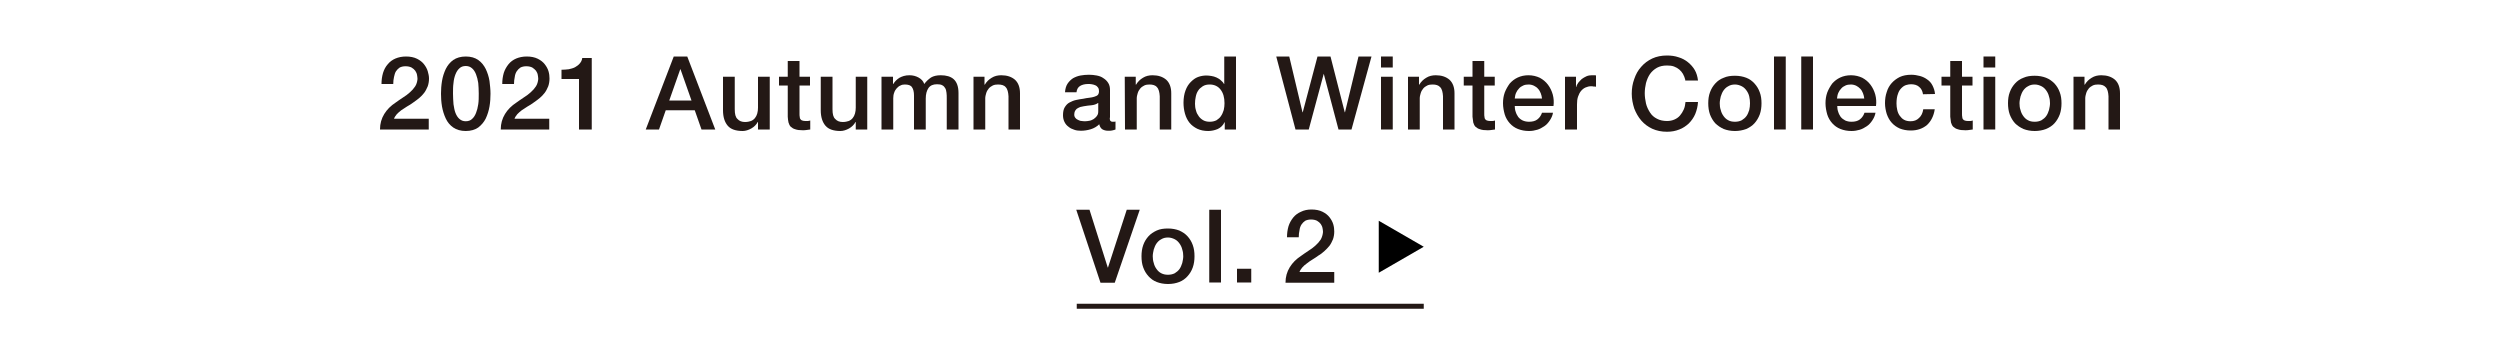 <?xml version="1.0" encoding="utf-8"?>
<!-- Generator: Adobe Illustrator 25.3.1, SVG Export Plug-In . SVG Version: 6.00 Build 0)  -->
<svg version="1.1" id="レイヤー_1" xmlns="http://www.w3.org/2000/svg" xmlns:xlink="http://www.w3.org/1999/xlink" x="0px"
	 y="0px" viewBox="0 0 1000 145.5" style="enable-background:new 0 0 1000 145.5;" xml:space="preserve">
<style type="text/css">
	.st0{fill:#231815;}
</style>
<path class="st0" d="M171.6,51.8H152c0-2.4,0.6-4.4,1.7-6.2c1.1-1.8,2.6-3.3,4.6-4.6c0.9-0.7,1.9-1.3,2.9-2c1-0.6,1.9-1.3,2.8-2.1
	c0.8-0.7,1.5-1.5,2.1-2.4c0.5-0.8,0.8-1.8,0.9-2.9c0-0.5-0.1-1.1-0.2-1.7c-0.1-0.6-0.4-1.1-0.7-1.6c-0.4-0.5-0.8-0.9-1.5-1.3
	c-0.6-0.3-1.4-0.5-2.4-0.5c-0.9,0-1.7,0.2-2.3,0.5c-0.6,0.4-1.1,0.9-1.5,1.5s-0.6,1.4-0.8,2.3s-0.3,1.8-0.3,2.8h-4.7
	c0-1.6,0.2-3,0.6-4.4c0.4-1.3,1-2.5,1.9-3.5c0.8-1,1.9-1.8,3.1-2.3c1.2-0.5,2.6-0.8,4.2-0.8c1.7,0,3.2,0.3,4.4,0.9s2.1,1.3,2.8,2.2
	c0.7,0.9,1.2,1.8,1.5,2.8s0.5,2,0.5,2.9c0,1.2-0.2,2.2-0.5,3.1c-0.4,0.9-0.8,1.8-1.4,2.6c-0.6,0.8-1.3,1.5-2,2.1
	c-0.8,0.6-1.6,1.3-2.4,1.8c-0.8,0.6-1.6,1.1-2.5,1.6c-0.8,0.5-1.6,1-2.3,1.5s-1.3,1.1-1.8,1.6c-0.5,0.6-0.9,1.2-1.1,1.8h13.9v4.3
	H171.6z"/>
<path class="st0" d="M186.3,22.6c2.1,0,3.7,0.5,5,1.4s2.3,2.2,3,3.6c0.7,1.5,1.2,3,1.5,4.8c0.2,1.7,0.4,3.4,0.4,5.1
	c0,1.6-0.1,3.3-0.4,5.1c-0.3,1.7-0.8,3.3-1.5,4.8c-0.7,1.4-1.7,2.6-3,3.6c-1.3,0.9-3,1.4-5,1.4s-3.7-0.5-5-1.4s-2.3-2.1-3-3.6
	s-1.2-3.1-1.5-4.8c-0.3-1.8-0.4-3.4-0.4-5.1c0-1.6,0.1-3.3,0.4-5.1c0.3-1.8,0.8-3.3,1.5-4.8c0.7-1.4,1.7-2.7,3-3.6
	C182.6,23.1,184.3,22.6,186.3,22.6 M186.3,48.5c1,0,1.9-0.3,2.5-0.9c0.7-0.6,1.2-1.4,1.6-2.4c0.4-1,0.7-2.1,0.9-3.5
	c0.2-1.3,0.2-2.8,0.2-4.3s-0.1-2.9-0.2-4.2c-0.2-1.3-0.5-2.5-0.9-3.5s-0.9-1.8-1.6-2.4c-0.7-0.6-1.5-0.9-2.5-0.9s-1.9,0.3-2.5,0.9
	c-0.7,0.6-1.2,1.4-1.6,2.4c-0.4,1-0.7,2.2-0.8,3.5c-0.2,1.3-0.2,2.7-0.2,4.2s0.1,2.9,0.2,4.3c0.2,1.3,0.4,2.5,0.8,3.5
	c0.4,1,0.9,1.8,1.6,2.4C184.5,48.2,185.3,48.5,186.3,48.5"/>
<path class="st0" d="M219.8,51.8h-19.5c0-2.4,0.6-4.4,1.7-6.2c1.1-1.8,2.6-3.3,4.6-4.6c0.9-0.7,1.9-1.3,2.9-2c1-0.6,1.9-1.3,2.8-2.1
	s1.5-1.5,2.1-2.4c0.5-0.8,0.8-1.8,0.9-2.9c0-0.5-0.1-1.1-0.2-1.7c-0.1-0.6-0.4-1.1-0.7-1.6c-0.4-0.5-0.9-0.9-1.5-1.3
	c-0.6-0.3-1.4-0.5-2.4-0.5c-0.9,0-1.7,0.2-2.3,0.5c-0.6,0.4-1.1,0.9-1.5,1.5s-0.7,1.4-0.8,2.3c-0.2,0.9-0.3,1.8-0.3,2.8h-4.7
	c0-1.6,0.2-3,0.6-4.4c0.4-1.3,1.1-2.5,1.9-3.5c0.8-1,1.9-1.8,3.1-2.3c1.2-0.5,2.6-0.8,4.2-0.8c1.7,0,3.2,0.3,4.4,0.9
	s2.1,1.3,2.8,2.2c0.7,0.9,1.2,1.8,1.5,2.8s0.4,2,0.4,2.9c0,1.2-0.2,2.2-0.5,3.1c-0.4,0.9-0.8,1.8-1.4,2.6c-0.6,0.8-1.3,1.5-2,2.1
	c-0.8,0.6-1.6,1.3-2.4,1.8c-0.8,0.6-1.6,1.1-2.5,1.6c-0.8,0.5-1.6,1-2.3,1.5s-1.3,1.1-1.8,1.6c-0.5,0.6-0.9,1.2-1.1,1.8h13.9v4.3
	H219.8z"/>
<path class="st0" d="M224.6,27.9c1,0,1.9-0.1,2.9-0.2c0.9-0.2,1.7-0.4,2.5-0.8c0.7-0.4,1.4-0.9,1.9-1.5s0.9-1.3,1-2.2h3.8v28.6h-5.1
	V31.6h-7L224.6,27.9L224.6,27.9z"/>
<path class="st0" d="M269.5,22.6h5.4l11.2,29.2h-5.5l-2.7-7.7h-11.6l-2.7,7.7h-5.3L269.5,22.6z M267.7,40.2h8.9l-4.4-12.5h-0.1
	L267.7,40.2z"/>
<path class="st0" d="M307.8,51.8h-4.6v-3h-0.1c-0.6,1.1-1.4,1.9-2.6,2.6c-1.1,0.6-2.3,1-3.4,1c-2.8,0-4.8-0.7-6-2.1
	c-1.2-1.4-1.9-3.4-1.9-6.2V30.7h4.7v13c0,1.9,0.3,3.2,1.1,3.9c0.7,0.8,1.7,1.2,3,1.2c1,0,1.8-0.2,2.4-0.4c0.7-0.3,1.2-0.7,1.6-1.2
	s0.7-1.1,0.9-1.8c0.2-0.7,0.3-1.5,0.3-2.3V30.7h4.7v21.1H307.8z"/>
<path class="st0" d="M311.6,30.7h3.5v-6.3h4.7v6.3h4.2v3.5h-4.2v11.3c0,0.5,0,0.9,0.1,1.3c0,0.4,0.1,0.7,0.3,0.9
	c0.2,0.3,0.4,0.4,0.7,0.5c0.3,0.1,0.7,0.2,1.2,0.2c0.3,0,0.7,0,1,0s0.6-0.1,1-0.2v3.6c-0.5,0.1-1,0.1-1.5,0.2
	c-0.5,0.1-1,0.1-1.5,0.1c-1.2,0-2.2-0.1-3-0.4c-0.8-0.2-1.3-0.6-1.8-1c-0.4-0.4-0.7-1-0.9-1.7c-0.2-0.7-0.2-1.4-0.3-2.3V34.2h-3.5
	L311.6,30.7L311.6,30.7z"/>
<path class="st0" d="M346.9,51.8h-4.6v-3h-0.1c-0.6,1.1-1.4,1.9-2.6,2.6c-1.1,0.6-2.3,1-3.4,1c-2.8,0-4.8-0.7-6-2.1
	c-1.2-1.4-1.9-3.4-1.9-6.2V30.7h4.7v13c0,1.9,0.3,3.2,1.1,3.9c0.7,0.8,1.7,1.2,3,1.2c1,0,1.8-0.2,2.4-0.4c0.7-0.3,1.2-0.7,1.6-1.2
	s0.7-1.1,0.9-1.8c0.2-0.7,0.3-1.5,0.3-2.3V30.7h4.6V51.8z"/>
<path class="st0" d="M352.8,30.7h4.4v2.9h0.1c0.3-0.5,0.7-1,1.1-1.4c0.4-0.4,0.9-0.8,1.4-1.1c0.5-0.3,1.1-0.5,1.7-0.7
	c0.7-0.2,1.4-0.3,2.3-0.3c1.3,0,2.5,0.3,3.6,0.9s1.9,1.4,2.3,2.6c0.8-1.1,1.7-1.9,2.7-2.6c1-0.6,2.3-0.9,3.9-0.9
	c2.2,0,4,0.5,5.2,1.6s1.9,2.9,1.9,5.5v14.6h-4.7V39.4c0-0.8,0-1.6-0.1-2.3s-0.2-1.3-0.5-1.8s-0.6-0.9-1.2-1.2
	c-0.5-0.3-1.2-0.4-2.1-0.4c-1.6,0-2.7,0.5-3.4,1.5c-0.7,1-1.1,2.4-1.1,4.2v12.4h-4.7V38.2c0-1.5-0.3-2.6-0.8-3.3
	c-0.5-0.8-1.5-1.1-2.9-1.1c-0.6,0-1.2,0.1-1.7,0.4c-0.6,0.2-1,0.6-1.5,1.1c-0.4,0.5-0.8,1-1,1.7c-0.3,0.7-0.4,1.5-0.4,2.3v12.5h-4.7
	V30.7H352.8z"/>
<path class="st0" d="M389.4,30.7h4.4v3.1l0.1,0.1c0.7-1.2,1.6-2.1,2.8-2.8c1.1-0.7,2.4-1,3.8-1c2.3,0,4.1,0.6,5.5,1.8
	c1.3,1.2,2,3,2,5.4v14.5h-4.6V38.5c-0.1-1.6-0.4-2.9-1.1-3.6c-0.6-0.8-1.7-1.1-3.1-1.1c-0.8,0-1.5,0.1-2.1,0.4
	c-0.6,0.3-1.2,0.7-1.6,1.2s-0.8,1.1-1,1.8s-0.4,1.4-0.4,2.1v12.5h-4.7L389.4,30.7L389.4,30.7z"/>
<path class="st0" d="M443.9,47.1c0,0.6,0.1,1,0.2,1.2c0.2,0.2,0.5,0.4,0.9,0.4h0.5c0.2,0,0.4,0,0.7-0.1v3.2
	c-0.2,0.1-0.4,0.1-0.6,0.2c-0.3,0.1-0.5,0.1-0.8,0.2c-0.3,0-0.5,0.1-0.8,0.1s-0.5,0-0.7,0c-1,0-1.7-0.2-2.4-0.6
	c-0.6-0.4-1-1.1-1.2-2c-0.9,0.9-2.1,1.6-3.4,2s-2.7,0.6-3.9,0.6c-1,0-1.9-0.1-2.7-0.4c-0.9-0.3-1.6-0.6-2.3-1.2
	c-0.7-0.5-1.2-1.1-1.6-1.9c-0.4-0.8-0.6-1.7-0.6-2.7c0-1.3,0.2-2.4,0.7-3.2s1.1-1.5,1.9-1.9s1.6-0.8,2.6-1s1.9-0.4,2.9-0.5
	c0.8-0.2,1.6-0.3,2.4-0.4c0.8-0.1,1.4-0.2,2-0.4s1.1-0.4,1.4-0.7s0.5-0.9,0.5-1.5s-0.1-1.1-0.4-1.5s-0.6-0.7-1.1-0.9
	c-0.4-0.2-0.9-0.3-1.4-0.4c-0.5-0.1-1-0.1-1.5-0.1c-1.3,0-2.4,0.3-3.2,0.8c-0.8,0.5-1.3,1.4-1.4,2.5H426c0.1-1.3,0.4-2.5,1-3.4
	s1.3-1.6,2.2-2.2c0.9-0.5,1.9-0.9,3-1.1s2.2-0.3,3.4-0.3c1,0,2.1,0.1,3.1,0.3c1,0.2,1.9,0.5,2.7,1.1c0.8,0.5,1.4,1.1,1.9,1.9
	c0.5,0.8,0.7,1.7,0.7,2.8v11.1H443.9z M439.2,41.2c-0.7,0.5-1.6,0.8-2.6,0.9c-1,0.1-2.1,0.2-3.1,0.4c-0.5,0.1-1,0.2-1.4,0.3
	c-0.5,0.2-0.9,0.4-1.2,0.6c-0.4,0.2-0.6,0.6-0.9,1c-0.2,0.4-0.3,0.9-0.3,1.5c0,0.5,0.2,1,0.5,1.3c0.3,0.4,0.7,0.6,1.1,0.8
	s0.9,0.4,1.4,0.4c0.5,0.1,1,0.1,1.4,0.1c0.5,0,1.1-0.1,1.7-0.2c0.6-0.1,1.2-0.4,1.7-0.7c0.5-0.4,1-0.8,1.3-1.3
	c0.4-0.5,0.5-1.1,0.5-1.9v-3.2H439.2z"/>
<path class="st0" d="M449.9,30.7h4.4v3.1l0.1,0.1c0.7-1.2,1.6-2.1,2.8-2.8c1.1-0.7,2.4-1,3.8-1c2.3,0,4.1,0.6,5.5,1.8
	c1.3,1.2,2,3,2,5.4v14.5h-4.6V38.5c-0.1-1.6-0.4-2.9-1.1-3.6c-0.6-0.8-1.7-1.1-3-1.1c-0.8,0-1.5,0.1-2.1,0.4
	c-0.6,0.3-1.2,0.7-1.6,1.2s-0.8,1.1-1,1.8s-0.4,1.4-0.4,2.1v12.5H450L449.9,30.7L449.9,30.7z"/>
<path class="st0" d="M494.3,51.8h-4.4v-2.9h-0.1c-0.6,1.3-1.5,2.1-2.7,2.7c-1.2,0.5-2.5,0.8-3.8,0.8c-1.7,0-3.1-0.3-4.4-0.9
	c-1.2-0.6-2.3-1.4-3.1-2.4c-0.8-1-1.4-2.2-1.8-3.6c-0.4-1.4-0.6-2.9-0.6-4.4c0-1.9,0.3-3.6,0.8-4.9c0.5-1.4,1.2-2.5,2.1-3.4
	c0.9-0.9,1.8-1.6,2.9-2s2.2-0.6,3.4-0.6c0.7,0,1.3,0.1,2,0.2s1.3,0.3,2,0.6c0.6,0.3,1.2,0.6,1.7,1.1c0.5,0.4,1,0.9,1.3,1.5h0.1v-11
	h4.7v29.2H494.3z M478,41.5c0,0.9,0.1,1.8,0.4,2.7c0.2,0.9,0.6,1.6,1.1,2.3s1.1,1.2,1.8,1.6c0.7,0.4,1.6,0.6,2.6,0.6
	s1.9-0.2,2.7-0.6c0.7-0.5,1.4-1,1.8-1.7c0.5-0.7,0.8-1.5,1.1-2.4c0.2-0.9,0.3-1.8,0.3-2.7c0-2.3-0.5-4.1-1.6-5.5c-1-1.3-2.5-2-4.3-2
	c-1.1,0-2,0.2-2.8,0.7c-0.7,0.5-1.4,1-1.8,1.7c-0.5,0.7-0.8,1.5-1,2.5C478.1,39.6,478,40.5,478,41.5"/>
<polygon class="st0" points="510.5,22.6 515.7,22.6 521,44.9 521.1,44.9 527,22.6 532.2,22.6 537.9,44.9 538,44.9 543.4,22.6 
	548.6,22.6 540.6,51.8 535.4,51.8 529.5,29.5 529.5,29.5 523.5,51.8 518.2,51.8 "/>
<path class="st0" d="M552.4,22.6h4.7V27h-4.7V22.6z M552.4,30.7h4.7v21.1h-4.7V30.7z"/>
<path class="st0" d="M563.2,30.7h4.4v3.1l0.1,0.1c0.7-1.2,1.6-2.1,2.8-2.8c1.1-0.7,2.4-1,3.8-1c2.3,0,4.1,0.6,5.5,1.8
	c1.3,1.2,2,3,2,5.4v14.5h-4.6V38.5c-0.1-1.6-0.4-2.9-1.1-3.6c-0.7-0.8-1.7-1.1-3.1-1.1c-0.8,0-1.5,0.1-2.1,0.4
	c-0.6,0.3-1.2,0.7-1.6,1.2c-0.4,0.5-0.8,1.1-1,1.8s-0.4,1.4-0.4,2.1v12.5h-4.7L563.2,30.7L563.2,30.7z"/>
<path class="st0" d="M585.5,30.7h3.5v-6.3h4.7v6.3h4.2v3.5h-4.2v11.3c0,0.5,0,0.9,0.1,1.3c0,0.4,0.1,0.7,0.3,0.9
	c0.2,0.3,0.4,0.4,0.7,0.5s0.7,0.2,1.2,0.2c0.3,0,0.6,0,1,0c0.3,0,0.7-0.1,1-0.2v3.6c-0.5,0.1-1,0.1-1.5,0.2c-0.5,0.1-1,0.1-1.5,0.1
	c-1.2,0-2.2-0.1-3-0.4c-0.8-0.2-1.3-0.6-1.8-1c-0.4-0.4-0.7-1-0.9-1.7c-0.1-0.7-0.2-1.4-0.3-2.3V34.2h-3.5V30.7z"/>
<path class="st0" d="M605.9,42.4c0,0.8,0.1,1.6,0.4,2.4c0.2,0.7,0.6,1.4,1,2c0.5,0.6,1,1,1.8,1.4c0.7,0.3,1.5,0.5,2.5,0.5
	c1.4,0,2.5-0.3,3.3-0.9c0.8-0.6,1.5-1.5,1.9-2.7h4.4c-0.2,1.2-0.7,2.2-1.3,3.1c-0.6,0.9-1.3,1.7-2.2,2.3s-1.8,1.1-2.8,1.4
	c-1,0.3-2.1,0.5-3.3,0.5c-1.7,0-3.1-0.3-4.4-0.8c-1.3-0.5-2.4-1.3-3.3-2.3c-0.9-1-1.6-2.2-2-3.5c-0.4-1.4-0.7-2.9-0.7-4.5
	c0-1.5,0.2-2.9,0.7-4.3c0.5-1.3,1.2-2.5,2-3.6c0.9-1,1.9-1.8,3.2-2.4s2.7-0.9,4.3-0.9c1.7,0,3.2,0.4,4.5,1c1.3,0.7,2.4,1.6,3.3,2.8
	c0.9,1.2,1.5,2.5,1.9,3.9c0.4,1.5,0.5,3,0.3,4.6C621.4,42.4,605.9,42.4,605.9,42.4z M616.8,39.4c-0.1-0.7-0.2-1.4-0.5-2.1
	c-0.3-0.7-0.6-1.3-1.1-1.8c-0.4-0.5-1-0.9-1.6-1.2s-1.4-0.5-2.1-0.5c-0.8,0-1.6,0.1-2.2,0.4c-0.7,0.3-1.3,0.7-1.7,1.2
	c-0.5,0.5-0.9,1.1-1.2,1.8s-0.4,1.4-0.5,2.2C605.9,39.4,616.8,39.4,616.8,39.4z"/>
<path class="st0" d="M626,30.7h4.4v4.1h0.1c0.1-0.6,0.4-1.1,0.8-1.7c0.4-0.5,0.9-1,1.4-1.5c0.6-0.4,1.2-0.8,1.9-1.1
	c0.7-0.3,1.4-0.4,2.1-0.4c0.5,0,0.9,0,1.1,0c0.2,0,0.4,0,0.6,0.1v4.5c-0.3-0.1-0.7-0.1-1-0.1c-0.3-0.1-0.7-0.1-1-0.1
	c-0.8,0-1.5,0.2-2.2,0.5s-1.3,0.8-1.8,1.4c-0.5,0.6-0.9,1.4-1.2,2.3c-0.3,0.9-0.4,1.9-0.4,3.1v10H626V30.7z"/>
<path class="st0" d="M674.1,31.9c-0.2-0.8-0.5-1.6-0.9-2.3c-0.4-0.7-0.9-1.3-1.5-1.8s-1.3-0.9-2.1-1.2c-0.8-0.3-1.7-0.4-2.8-0.4
	c-1.6,0-2.9,0.3-4,0.9s-2.1,1.5-2.8,2.5s-1.2,2.2-1.6,3.6c-0.3,1.3-0.5,2.7-0.5,4.1c0,1.4,0.2,2.7,0.5,4.1c0.3,1.3,0.9,2.5,1.6,3.6
	c0.7,1.1,1.6,1.9,2.8,2.5c1.1,0.6,2.5,0.9,4,0.9c1.1,0,2.1-0.2,3-0.6c0.9-0.4,1.6-0.9,2.2-1.6c0.6-0.7,1.1-1.5,1.5-2.4
	s0.6-1.9,0.7-3h5c-0.1,1.7-0.5,3.3-1.1,4.8c-0.6,1.4-1.5,2.7-2.6,3.8c-1.1,1-2.4,1.9-3.8,2.4c-1.5,0.6-3.1,0.9-4.9,0.9
	c-2.2,0-4.1-0.4-5.9-1.2c-1.7-0.8-3.2-1.9-4.4-3.3c-1.2-1.4-2.1-3-2.8-4.8c-0.6-1.9-1-3.8-1-5.9c0-2.1,0.3-4,1-5.9
	c0.6-1.8,1.5-3.5,2.8-4.9c1.2-1.4,2.7-2.5,4.4-3.3s3.7-1.2,5.9-1.2c1.6,0,3.2,0.2,4.6,0.7c1.4,0.4,2.7,1.1,3.8,2s2,1.9,2.7,3.1
	s1.1,2.6,1.3,4.2h-5.1V31.9z"/>
<path class="st0" d="M694,52.4c-1.7,0-3.2-0.3-4.5-0.8c-1.3-0.6-2.4-1.3-3.4-2.3c-0.9-1-1.6-2.2-2.1-3.5c-0.5-1.4-0.7-2.9-0.7-4.5
	s0.2-3.1,0.7-4.4c0.5-1.4,1.2-2.5,2.1-3.5c0.9-1,2-1.8,3.4-2.3c1.3-0.6,2.8-0.8,4.5-0.8s3.2,0.3,4.5,0.8s2.4,1.3,3.3,2.3
	c0.9,1,1.6,2.1,2.1,3.5c0.5,1.3,0.7,2.8,0.7,4.4c0,1.6-0.2,3.1-0.7,4.5c-0.5,1.3-1.2,2.5-2.1,3.5c-0.9,1-2,1.7-3.3,2.3
	C697.1,52.1,695.6,52.4,694,52.4 M694,48.7c1,0,1.9-0.2,2.7-0.6c0.8-0.5,1.4-1,1.9-1.7s0.8-1.5,1.1-2.4c0.2-0.9,0.3-1.8,0.3-2.7
	s-0.1-1.8-0.3-2.7s-0.6-1.7-1.1-2.4s-1.1-1.3-1.9-1.7c-0.8-0.4-1.7-0.7-2.7-0.7s-1.9,0.2-2.7,0.7c-0.8,0.4-1.4,1-1.9,1.7
	s-0.8,1.5-1.1,2.4c-0.2,0.9-0.4,1.8-0.4,2.7s0.1,1.9,0.4,2.7c0.2,0.9,0.6,1.7,1.1,2.4s1.1,1.3,1.9,1.7C692,48.5,692.9,48.7,694,48.7
	"/>
<rect x="709.6" y="22.6" class="st0" width="4.7" height="29.2"/>
<rect x="720.5" y="22.6" class="st0" width="4.7" height="29.2"/>
<path class="st0" d="M734.9,42.4c0,0.8,0.1,1.6,0.4,2.4c0.2,0.7,0.6,1.4,1,2c0.5,0.6,1.1,1,1.8,1.4c0.7,0.3,1.5,0.5,2.5,0.5
	c1.4,0,2.5-0.3,3.3-0.9c0.8-0.6,1.5-1.5,1.9-2.7h4.4c-0.2,1.2-0.7,2.2-1.3,3.1c-0.6,0.9-1.3,1.7-2.2,2.3s-1.8,1.1-2.8,1.4
	c-1,0.3-2.1,0.5-3.3,0.5c-1.7,0-3.1-0.3-4.4-0.8c-1.3-0.5-2.4-1.3-3.3-2.3c-0.9-1-1.6-2.2-2-3.5c-0.4-1.4-0.7-2.9-0.7-4.5
	c0-1.5,0.2-2.9,0.7-4.3c0.5-1.3,1.2-2.5,2-3.6c0.9-1,1.9-1.8,3.2-2.4s2.7-0.9,4.3-0.9c1.7,0,3.2,0.4,4.5,1c1.3,0.7,2.4,1.6,3.3,2.8
	c0.9,1.2,1.5,2.5,1.9,3.9c0.4,1.5,0.5,3,0.3,4.6C750.4,42.4,734.9,42.4,734.9,42.4z M745.7,39.4c-0.1-0.7-0.2-1.4-0.5-2.1
	c-0.3-0.7-0.6-1.3-1.1-1.8s-1-0.9-1.6-1.2s-1.4-0.5-2.1-0.5c-0.8,0-1.6,0.1-2.2,0.4c-0.7,0.3-1.3,0.7-1.7,1.2
	c-0.5,0.5-0.9,1.1-1.2,1.8s-0.4,1.4-0.5,2.2C734.8,39.4,745.7,39.4,745.7,39.4z"/>
<path class="st0" d="M769.2,37.7c-0.2-1.3-0.7-2.3-1.6-3c-0.8-0.7-1.9-1-3.2-1c-0.6,0-1.2,0.1-1.9,0.3s-1.3,0.6-1.9,1.2
	c-0.6,0.6-1.1,1.3-1.4,2.3c-0.4,1-0.6,2.3-0.6,3.9c0,0.9,0.1,1.7,0.3,2.6c0.2,0.9,0.5,1.6,1,2.3s1,1.2,1.7,1.6
	c0.7,0.4,1.6,0.6,2.6,0.6c1.4,0,2.5-0.4,3.4-1.3c0.9-0.8,1.5-2,1.7-3.5h4.6c-0.4,2.7-1.5,4.8-3.1,6.3c-1.7,1.4-3.8,2.2-6.5,2.2
	c-1.7,0-3.1-0.3-4.4-0.8c-1.3-0.6-2.3-1.3-3.2-2.3s-1.5-2.1-2-3.5c-0.4-1.3-0.7-2.8-0.7-4.3c0-1.6,0.2-3.1,0.7-4.5
	c0.4-1.4,1.1-2.6,2-3.6s2-1.8,3.2-2.4c1.3-0.6,2.8-0.9,4.6-0.9c1.2,0,2.4,0.2,3.5,0.5s2.1,0.8,2.9,1.4c0.9,0.6,1.6,1.4,2.1,2.4
	s0.9,2.1,1,3.4L769.2,37.7L769.2,37.7z"/>
<path class="st0" d="M776.6,30.7h3.5v-6.3h4.7v6.3h4.2v3.5h-4.2v11.3c0,0.5,0,0.9,0.1,1.3c0,0.4,0.1,0.7,0.3,0.9
	c0.2,0.3,0.4,0.4,0.7,0.5s0.7,0.2,1.2,0.2c0.3,0,0.6,0,1,0c0.3,0,0.7-0.1,1-0.2v3.6c-0.5,0.1-1,0.1-1.5,0.2c-0.5,0.1-1,0.1-1.5,0.1
	c-1.2,0-2.2-0.1-3-0.4c-0.8-0.2-1.3-0.6-1.8-1c-0.4-0.4-0.7-1-0.9-1.7c-0.1-0.7-0.2-1.4-0.3-2.3V34.2h-3.5V30.7z"/>
<path class="st0" d="M793.4,22.6h4.7V27h-4.7V22.6z M793.4,30.7h4.7v21.1h-4.7V30.7z"/>
<path class="st0" d="M813.9,52.4c-1.7,0-3.2-0.3-4.5-0.8c-1.3-0.6-2.4-1.3-3.4-2.3c-0.9-1-1.6-2.2-2.1-3.5c-0.5-1.4-0.7-2.9-0.7-4.5
	s0.2-3.1,0.7-4.4c0.5-1.4,1.2-2.5,2.1-3.5c0.9-1,2-1.8,3.4-2.3c1.3-0.6,2.8-0.8,4.5-0.8s3.2,0.3,4.5,0.8s2.4,1.3,3.4,2.3
	c0.9,1,1.6,2.1,2.1,3.5c0.5,1.3,0.7,2.8,0.7,4.4c0,1.6-0.2,3.1-0.7,4.5c-0.5,1.3-1.2,2.5-2.1,3.5c-0.9,1-2,1.7-3.4,2.3
	C817.1,52.1,815.5,52.4,813.9,52.4 M813.9,48.7c1,0,1.9-0.2,2.7-0.6c0.8-0.5,1.4-1,1.9-1.7s0.8-1.5,1.1-2.4c0.2-0.9,0.4-1.8,0.4-2.7
	s-0.1-1.8-0.4-2.7c-0.2-0.9-0.6-1.7-1.1-2.4s-1.1-1.3-1.9-1.7c-0.8-0.4-1.7-0.7-2.7-0.7s-1.9,0.2-2.7,0.7c-0.8,0.4-1.4,1-1.9,1.7
	s-0.8,1.5-1.1,2.4c-0.2,0.9-0.4,1.8-0.4,2.7s0.1,1.9,0.4,2.7c0.2,0.9,0.6,1.7,1.1,2.4s1.1,1.3,1.9,1.7
	C811.9,48.5,812.8,48.7,813.9,48.7"/>
<path class="st0" d="M829.4,30.7h4.4v3.1l0.1,0.1c0.7-1.2,1.6-2.1,2.8-2.8c1.1-0.7,2.4-1,3.8-1c2.3,0,4.1,0.6,5.5,1.8
	c1.3,1.2,2,3,2,5.4v14.5h-4.6V38.5c-0.1-1.6-0.4-2.9-1.1-3.6c-0.7-0.8-1.7-1.1-3.1-1.1c-0.8,0-1.5,0.1-2.1,0.4
	c-0.6,0.3-1.2,0.7-1.6,1.2c-0.4,0.5-0.8,1.1-1,1.8s-0.4,1.4-0.4,2.1v12.5h-4.7L829.4,30.7L829.4,30.7z"/>
<g>
	<polygon class="st0" points="430.5,83.9 435.8,83.9 443.1,107 443.2,107 450.7,83.9 455.9,83.9 445.9,113.1 440.2,113.1 	"/>
	<path class="st0" d="M467.2,113.6c-1.7,0-3.2-0.3-4.5-0.8s-2.4-1.3-3.3-2.3s-1.6-2.1-2.1-3.5c-0.5-1.3-0.7-2.8-0.7-4.5
		c0-1.6,0.2-3.1,0.7-4.5s1.2-2.5,2.1-3.5s2-1.7,3.3-2.3c1.3-0.6,2.8-0.8,4.5-0.8s3.2,0.3,4.5,0.8c1.3,0.6,2.4,1.3,3.3,2.3
		s1.6,2.1,2.1,3.5s0.7,2.8,0.7,4.5c0,1.6-0.2,3.1-0.7,4.5s-1.2,2.5-2.1,3.5s-2,1.8-3.3,2.3C470.4,113.3,468.9,113.6,467.2,113.6
		 M467.2,109.9c1,0,1.9-0.2,2.7-0.6c0.8-0.5,1.4-1,1.9-1.7s0.8-1.5,1.1-2.4c0.2-0.9,0.4-1.8,0.4-2.7c0-0.9-0.1-1.8-0.4-2.7
		c-0.2-0.9-0.6-1.7-1.1-2.4c-0.5-0.7-1.1-1.3-1.9-1.7c-0.8-0.4-1.7-0.7-2.7-0.7s-1.9,0.2-2.7,0.7c-0.8,0.4-1.4,1-1.9,1.7
		s-0.8,1.5-1.1,2.4c-0.2,0.9-0.4,1.8-0.4,2.7c0,0.9,0.1,1.8,0.4,2.7c0.2,0.9,0.6,1.7,1.1,2.4c0.5,0.7,1.1,1.3,1.9,1.7
		C465.3,109.7,466.1,109.9,467.2,109.9"/>
	<rect x="483.7" y="83.9" class="st0" width="4.7" height="29.1"/>
	<rect x="494.8" y="107.5" class="st0" width="5.7" height="5.5"/>
	<path class="st0" d="M533.7,113.1h-19.5c0-2.4,0.6-4.4,1.7-6.2c1.1-1.8,2.6-3.3,4.6-4.6c0.9-0.7,1.9-1.3,2.9-2
		c1-0.6,1.9-1.3,2.8-2.1c0.8-0.7,1.5-1.5,2.1-2.4c0.5-0.9,0.8-1.9,0.9-3c0-0.5-0.1-1.1-0.2-1.6c-0.1-0.6-0.4-1.1-0.7-1.6
		c-0.4-0.5-0.8-0.9-1.5-1.3c-0.6-0.3-1.4-0.5-2.4-0.5c-0.9,0-1.7,0.2-2.3,0.5c-0.6,0.4-1.1,0.9-1.5,1.5s-0.7,1.4-0.8,2.3
		c-0.2,0.9-0.3,1.8-0.3,2.8h-4.7c0-1.6,0.2-3,0.6-4.4c0.4-1.3,1.1-2.5,1.9-3.5c0.8-1,1.9-1.8,3.1-2.3c1.2-0.6,2.6-0.9,4.2-0.9
		c1.7,0,3.2,0.3,4.4,0.9s2.1,1.3,2.8,2.2c0.7,0.9,1.2,1.8,1.5,2.8s0.4,2,0.4,2.9c0,1.2-0.2,2.2-0.5,3.1c-0.4,0.9-0.8,1.8-1.4,2.6
		c-0.6,0.7-1.3,1.5-2,2.1c-0.8,0.7-1.5,1.3-2.4,1.8c-0.8,0.6-1.6,1.1-2.4,1.6c-0.8,0.5-1.6,1-2.3,1.6c-0.7,0.5-1.3,1-1.8,1.6
		s-0.9,1.2-1.1,1.8h13.9V113.1z"/>
	<rect x="430.7" y="121.5" class="st0" width="138.8" height="2"/>
	<g>
		<polygon points="569.5,98.7 551.5,88.3 551.5,109.1 		"/>
	</g>
</g>
</svg>
